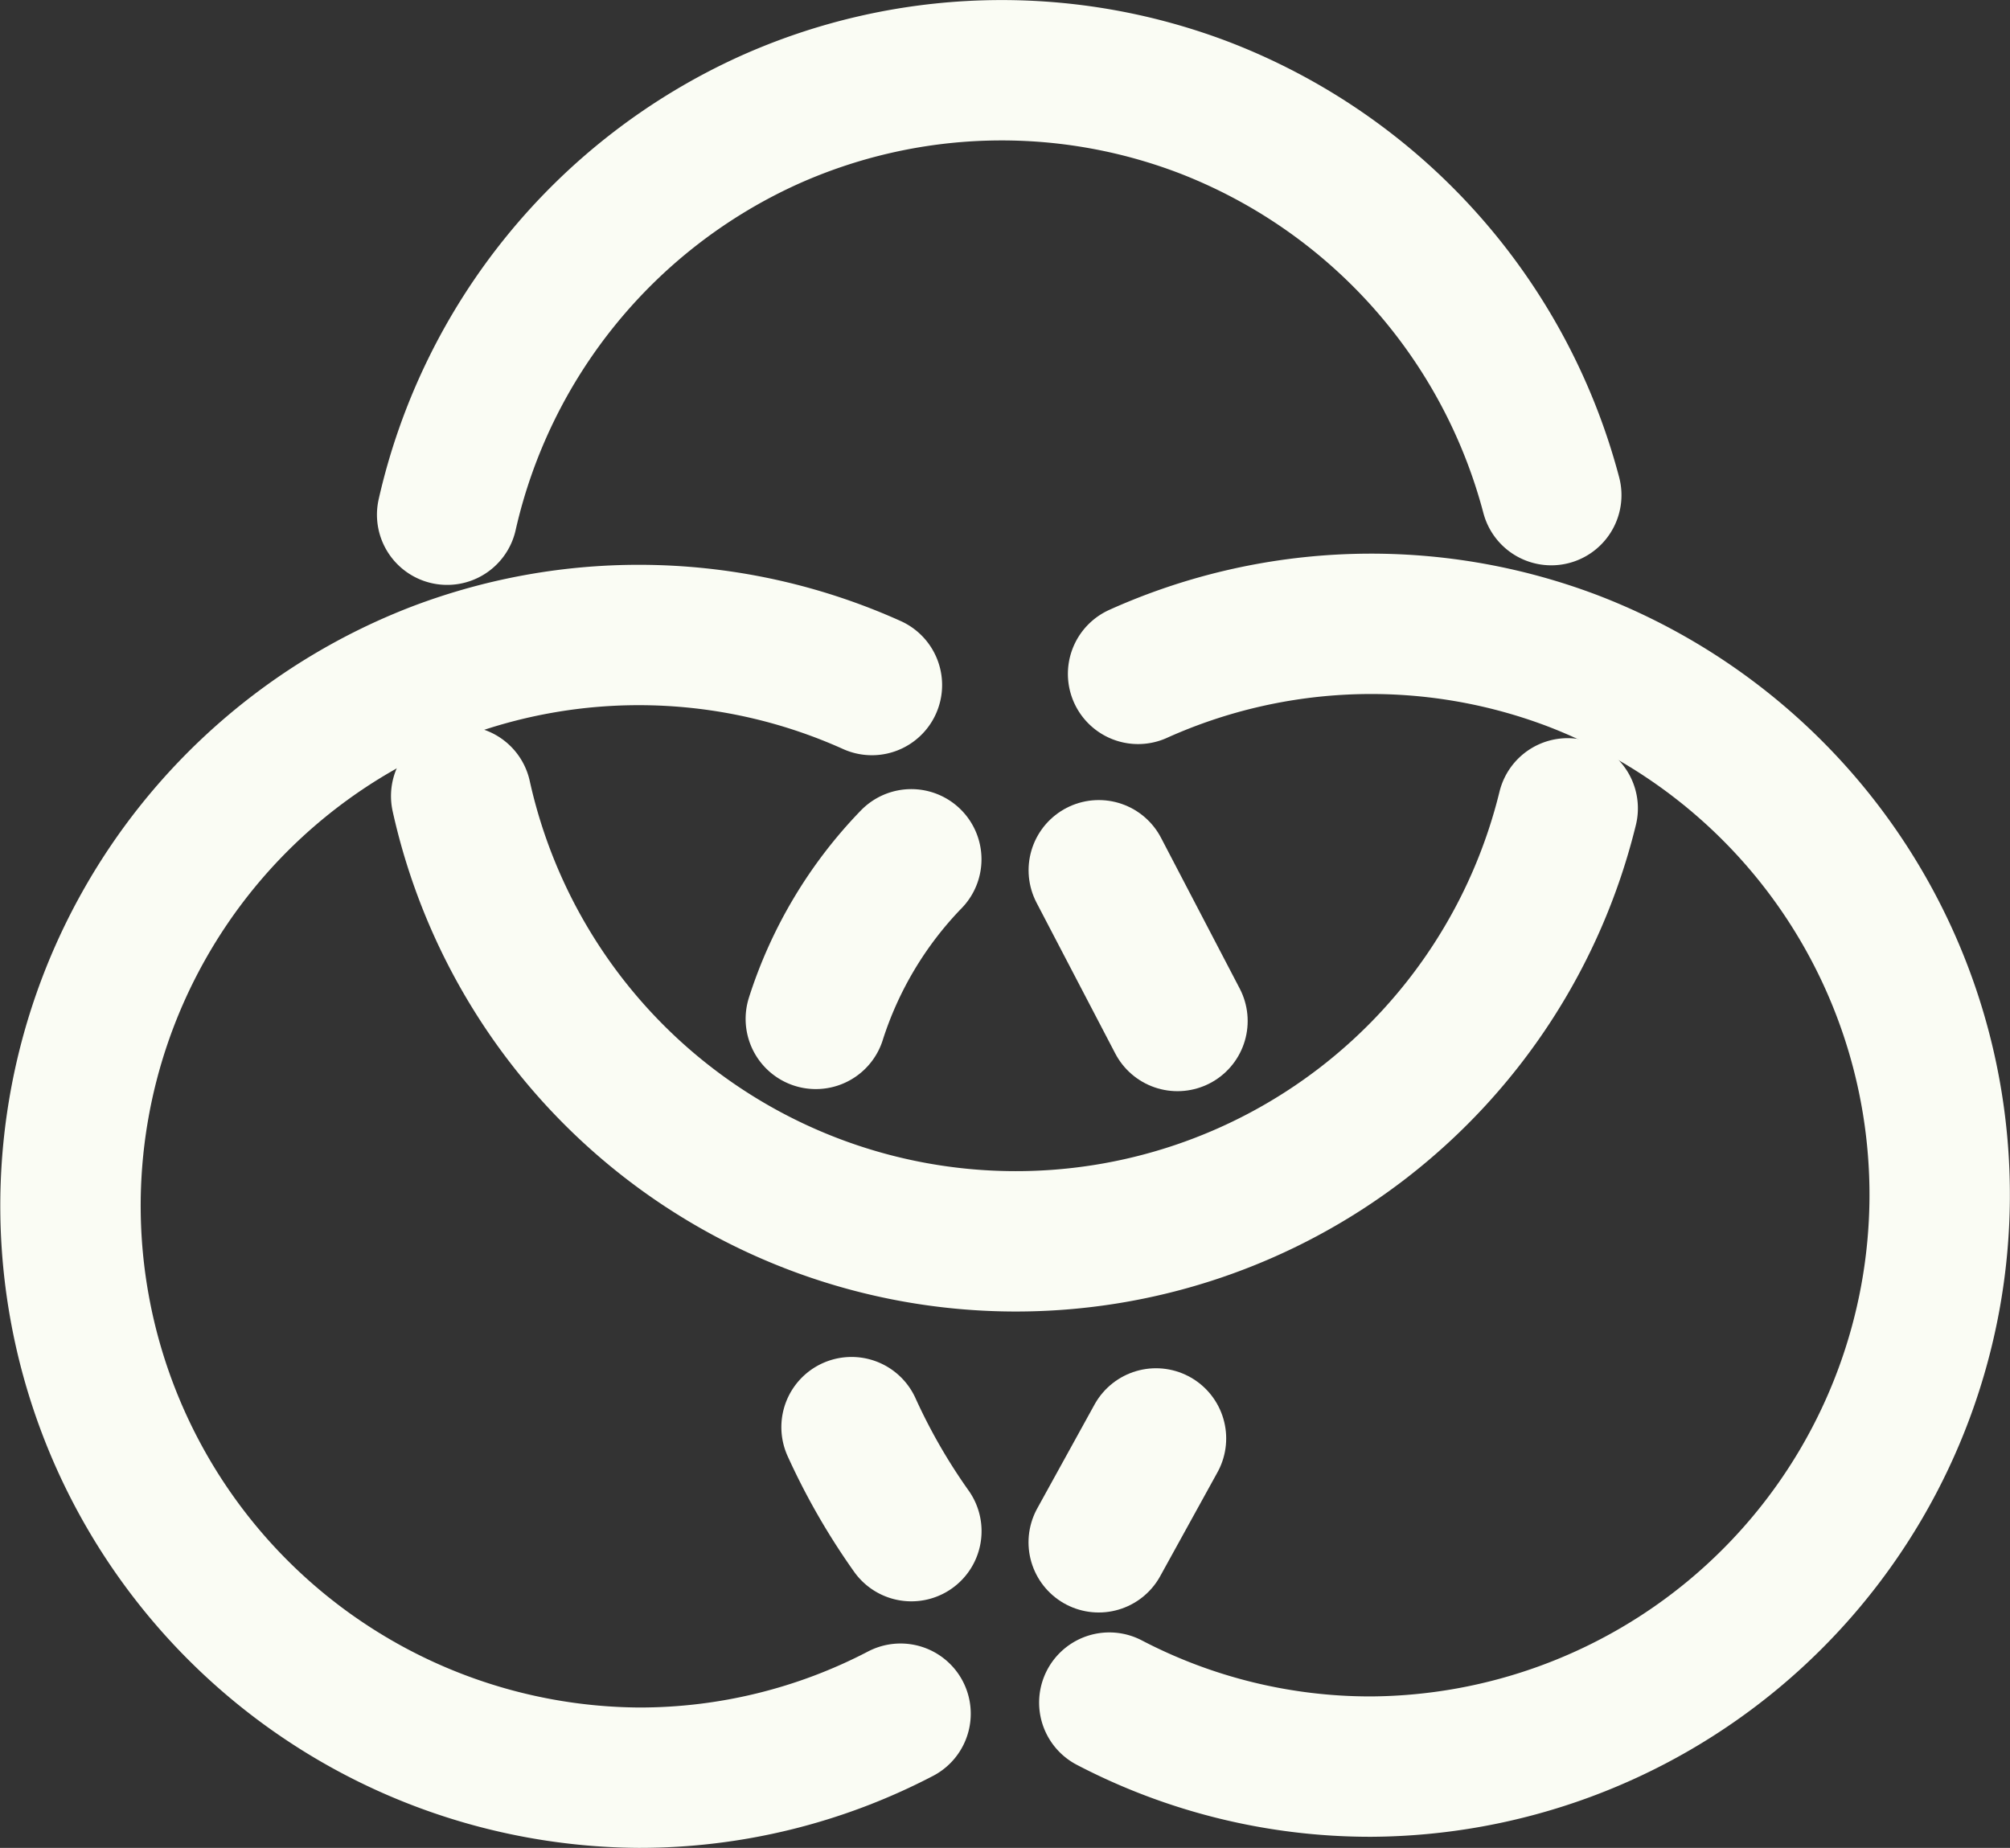 <?xml version="1.0" encoding="UTF-8"?>
<svg xmlns="http://www.w3.org/2000/svg" width="28.634" height="26.33" viewBox="0 0 28.634 26.33">
  <rect x="0" y="0" width="28.634" height="26.33" fill="#333333" stroke="none"/>
  <g id="Group_873" data-name="Group 873" transform="translate(1 1)">
    <path id="Path_858" data-name="Path 858" d="M24.594,15.642a8.093,8.093,0,0,1-15.763-.175" transform="translate(-3.261 -5.124)" fill="none" stroke="#fafcf4" stroke-linecap="round" stroke-linejoin="round" stroke-width="2"></path>
    <path id="Path_859" data-name="Path 859" d="M8.55,7.334a8.147,8.147,0,0,1,4.579-5.62,8.086,8.086,0,0,1,6.2-.183,8.147,8.147,0,0,1,4.95,5.524" transform="translate(-3.18 -1)" fill="none" stroke="#fafcf4" stroke-linecap="round" stroke-linejoin="round" stroke-width="2"></path>
    <path id="Path_860" data-name="Path 860" d="M15.933,19h0a5.8,5.8,0,0,1,1.36-2.274" transform="translate(-5.311 -5.482)" fill="none" stroke="#fafcf4" stroke-linecap="round" stroke-linejoin="round" stroke-width="2"></path>
    <path id="Path_861" data-name="Path 861" d="M17.318,29.017a8.957,8.957,0,0,1-.852-1.482" transform="translate(-5.335 -8.2)" fill="none" stroke="#fafcf4" stroke-linecap="round" stroke-linejoin="round" stroke-width="2"></path>
    <path id="Path_862" data-name="Path 862" d="M22.222,12.747a8.086,8.086,0,0,1,6.2-.183,8.149,8.149,0,0,1-2.881,15.753,8.033,8.033,0,0,1-3.729-.912" transform="translate(-7.009 -4.145)" fill="none" stroke="#fafcf4" stroke-linecap="round" stroke-linejoin="round" stroke-width="2"></path>
    <path id="Path_863" data-name="Path 863" d="M22.721,19.094,21.6,16.946" transform="translate(-6.947 -5.546)" fill="none" stroke="#fafcf4" stroke-linecap="round" stroke-linejoin="round" stroke-width="2"></path>
    <path id="Path_864" data-name="Path 864" d="M21.6,29.239l.816-1.48" transform="translate(-6.948 -8.263)" fill="none" stroke="#fafcf4" stroke-linecap="round" stroke-linejoin="round" stroke-width="2"></path>
    <path id="Path_865" data-name="Path 865" d="M12.421,12.969a8.086,8.086,0,0,0-6.2-.183A8.149,8.149,0,0,0,9.1,28.538a8.033,8.033,0,0,0,3.729-.912" transform="translate(-1 -4.208)" fill="none" stroke="#fafcf4" stroke-linecap="round" stroke-linejoin="round" stroke-width="2"></path>
  </g>
</svg>
